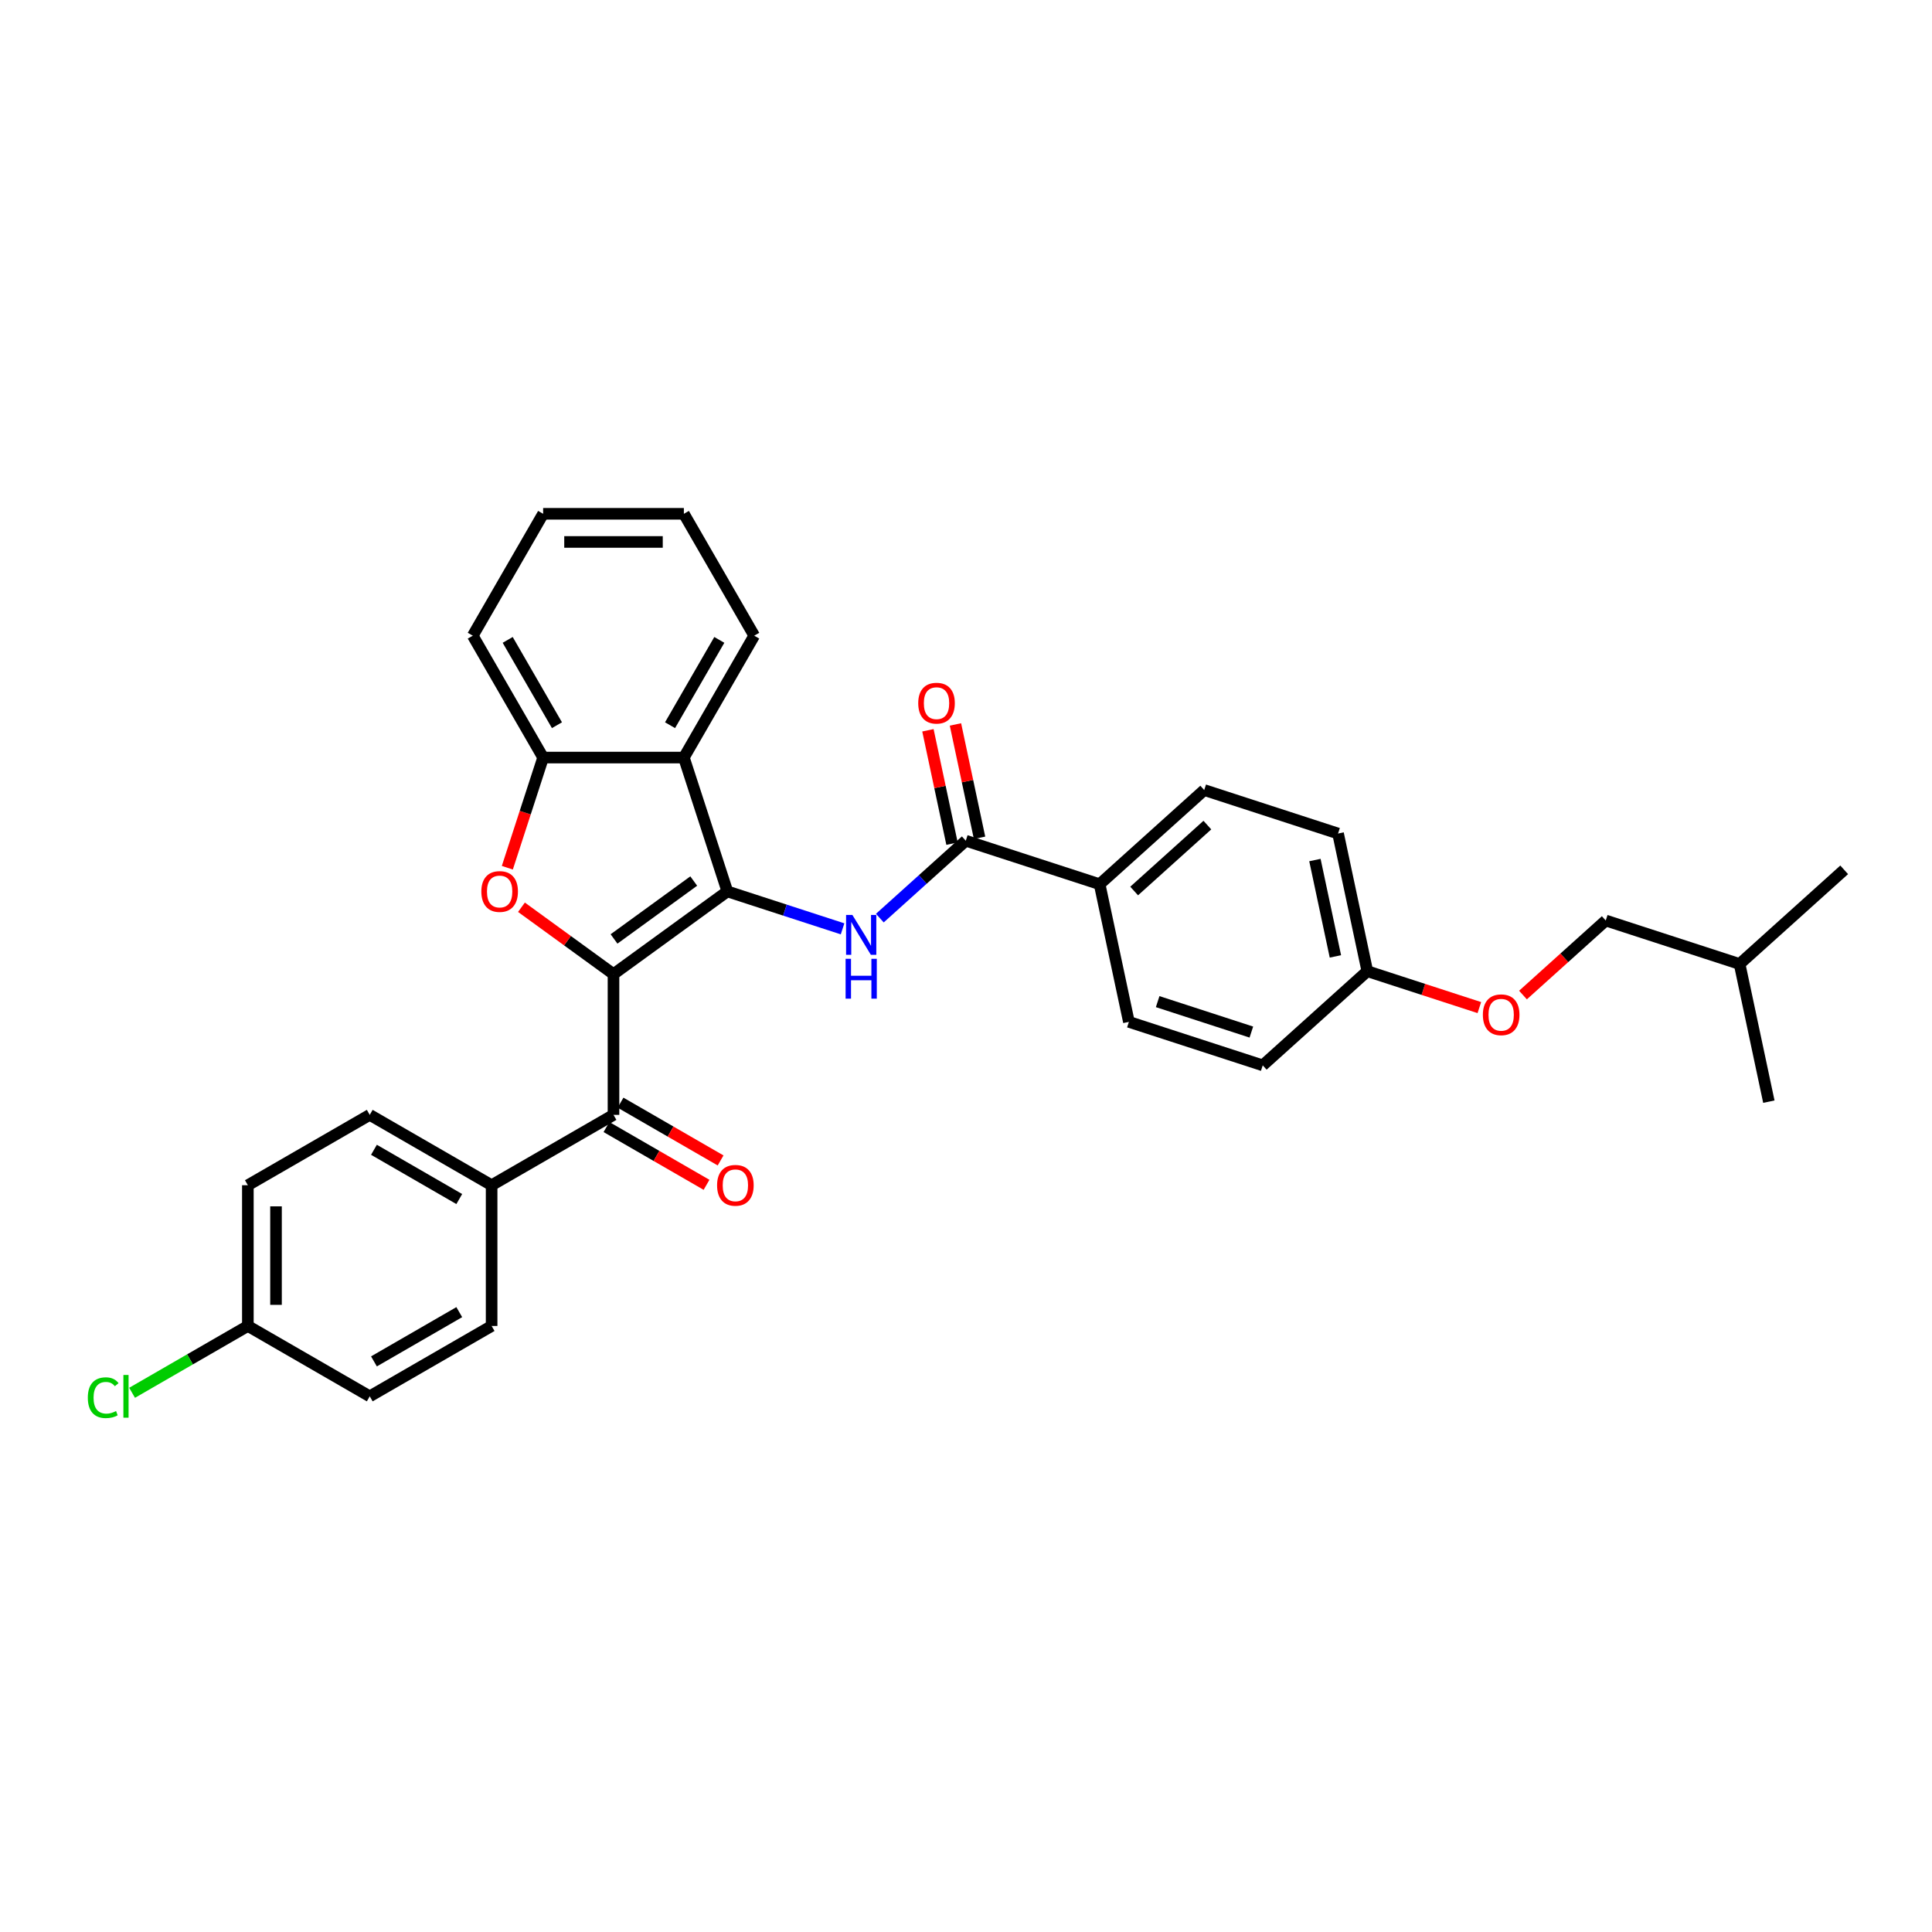 <?xml version='1.0' encoding='iso-8859-1'?>
<svg version='1.1' baseProfile='full'
              xmlns='http://www.w3.org/2000/svg'
                      xmlns:rdkit='http://www.rdkit.org/xml'
                      xmlns:xlink='http://www.w3.org/1999/xlink'
                  xml:space='preserve'
width='1000px' height='1000px' viewBox='0 0 1000 1000'>
<!-- END OF HEADER -->
<rect style='opacity:1.0;fill:#FFFFFF;stroke:none' width='1000' height='1000' x='0' y='0'> </rect>
<path class='bond-0' d='M 317.546,504.206 L 376.478,461.39' style='fill:none;fill-rule:evenodd;stroke:#000000;stroke-width:6px;stroke-linecap:butt;stroke-linejoin:miter;stroke-opacity:1' />
<path class='bond-0' d='M 317.823,485.998 L 359.075,456.026' style='fill:none;fill-rule:evenodd;stroke:#000000;stroke-width:6px;stroke-linecap:butt;stroke-linejoin:miter;stroke-opacity:1' />
<path class='bond-1' d='M 317.546,504.206 L 293.726,486.9' style='fill:none;fill-rule:evenodd;stroke:#000000;stroke-width:6px;stroke-linecap:butt;stroke-linejoin:miter;stroke-opacity:1' />
<path class='bond-1' d='M 293.726,486.9 L 269.905,469.593' style='fill:none;fill-rule:evenodd;stroke:#FF0000;stroke-width:6px;stroke-linecap:butt;stroke-linejoin:miter;stroke-opacity:1' />
<path class='bond-4' d='M 317.546,504.206 L 317.546,577.05' style='fill:none;fill-rule:evenodd;stroke:#000000;stroke-width:6px;stroke-linecap:butt;stroke-linejoin:miter;stroke-opacity:1' />
<path class='bond-2' d='M 376.478,461.39 L 406.294,471.078' style='fill:none;fill-rule:evenodd;stroke:#000000;stroke-width:6px;stroke-linecap:butt;stroke-linejoin:miter;stroke-opacity:1' />
<path class='bond-2' d='M 406.294,471.078 L 436.111,480.766' style='fill:none;fill-rule:evenodd;stroke:#0000FF;stroke-width:6px;stroke-linecap:butt;stroke-linejoin:miter;stroke-opacity:1' />
<path class='bond-3' d='M 376.478,461.39 L 353.968,392.112' style='fill:none;fill-rule:evenodd;stroke:#000000;stroke-width:6px;stroke-linecap:butt;stroke-linejoin:miter;stroke-opacity:1' />
<path class='bond-6' d='M 262.596,449.138 L 271.86,420.625' style='fill:none;fill-rule:evenodd;stroke:#FF0000;stroke-width:6px;stroke-linecap:butt;stroke-linejoin:miter;stroke-opacity:1' />
<path class='bond-6' d='M 271.86,420.625 L 281.125,392.112' style='fill:none;fill-rule:evenodd;stroke:#000000;stroke-width:6px;stroke-linecap:butt;stroke-linejoin:miter;stroke-opacity:1' />
<path class='bond-5' d='M 455.4,475.216 L 477.645,455.187' style='fill:none;fill-rule:evenodd;stroke:#0000FF;stroke-width:6px;stroke-linecap:butt;stroke-linejoin:miter;stroke-opacity:1' />
<path class='bond-5' d='M 477.645,455.187 L 499.889,435.158' style='fill:none;fill-rule:evenodd;stroke:#000000;stroke-width:6px;stroke-linecap:butt;stroke-linejoin:miter;stroke-opacity:1' />
<path class='bond-23' d='M 353.968,392.112 L 390.389,329.028' style='fill:none;fill-rule:evenodd;stroke:#000000;stroke-width:6px;stroke-linecap:butt;stroke-linejoin:miter;stroke-opacity:1' />
<path class='bond-23' d='M 346.814,375.365 L 372.309,331.206' style='fill:none;fill-rule:evenodd;stroke:#000000;stroke-width:6px;stroke-linecap:butt;stroke-linejoin:miter;stroke-opacity:1' />
<path class='bond-31' d='M 353.968,392.112 L 281.125,392.112' style='fill:none;fill-rule:evenodd;stroke:#000000;stroke-width:6px;stroke-linecap:butt;stroke-linejoin:miter;stroke-opacity:1' />
<path class='bond-7' d='M 317.546,577.05 L 254.462,613.471' style='fill:none;fill-rule:evenodd;stroke:#000000;stroke-width:6px;stroke-linecap:butt;stroke-linejoin:miter;stroke-opacity:1' />
<path class='bond-9' d='M 313.904,583.358 L 339.801,598.31' style='fill:none;fill-rule:evenodd;stroke:#000000;stroke-width:6px;stroke-linecap:butt;stroke-linejoin:miter;stroke-opacity:1' />
<path class='bond-9' d='M 339.801,598.31 L 365.697,613.261' style='fill:none;fill-rule:evenodd;stroke:#FF0000;stroke-width:6px;stroke-linecap:butt;stroke-linejoin:miter;stroke-opacity:1' />
<path class='bond-9' d='M 321.188,570.741 L 347.085,585.693' style='fill:none;fill-rule:evenodd;stroke:#000000;stroke-width:6px;stroke-linecap:butt;stroke-linejoin:miter;stroke-opacity:1' />
<path class='bond-9' d='M 347.085,585.693 L 372.982,600.644' style='fill:none;fill-rule:evenodd;stroke:#FF0000;stroke-width:6px;stroke-linecap:butt;stroke-linejoin:miter;stroke-opacity:1' />
<path class='bond-8' d='M 499.889,435.158 L 569.167,457.668' style='fill:none;fill-rule:evenodd;stroke:#000000;stroke-width:6px;stroke-linecap:butt;stroke-linejoin:miter;stroke-opacity:1' />
<path class='bond-10' d='M 507.014,433.644 L 500.778,404.304' style='fill:none;fill-rule:evenodd;stroke:#000000;stroke-width:6px;stroke-linecap:butt;stroke-linejoin:miter;stroke-opacity:1' />
<path class='bond-10' d='M 500.778,404.304 L 494.541,374.965' style='fill:none;fill-rule:evenodd;stroke:#FF0000;stroke-width:6px;stroke-linecap:butt;stroke-linejoin:miter;stroke-opacity:1' />
<path class='bond-10' d='M 492.764,436.673 L 486.527,407.333' style='fill:none;fill-rule:evenodd;stroke:#000000;stroke-width:6px;stroke-linecap:butt;stroke-linejoin:miter;stroke-opacity:1' />
<path class='bond-10' d='M 486.527,407.333 L 480.291,377.994' style='fill:none;fill-rule:evenodd;stroke:#FF0000;stroke-width:6px;stroke-linecap:butt;stroke-linejoin:miter;stroke-opacity:1' />
<path class='bond-25' d='M 281.125,392.112 L 244.703,329.028' style='fill:none;fill-rule:evenodd;stroke:#000000;stroke-width:6px;stroke-linecap:butt;stroke-linejoin:miter;stroke-opacity:1' />
<path class='bond-25' d='M 288.278,375.365 L 262.783,331.206' style='fill:none;fill-rule:evenodd;stroke:#000000;stroke-width:6px;stroke-linecap:butt;stroke-linejoin:miter;stroke-opacity:1' />
<path class='bond-13' d='M 254.462,613.471 L 191.378,577.05' style='fill:none;fill-rule:evenodd;stroke:#000000;stroke-width:6px;stroke-linecap:butt;stroke-linejoin:miter;stroke-opacity:1' />
<path class='bond-13' d='M 237.715,620.625 L 193.556,595.13' style='fill:none;fill-rule:evenodd;stroke:#000000;stroke-width:6px;stroke-linecap:butt;stroke-linejoin:miter;stroke-opacity:1' />
<path class='bond-14' d='M 254.462,613.471 L 254.462,686.315' style='fill:none;fill-rule:evenodd;stroke:#000000;stroke-width:6px;stroke-linecap:butt;stroke-linejoin:miter;stroke-opacity:1' />
<path class='bond-11' d='M 569.167,457.668 L 623.3,408.927' style='fill:none;fill-rule:evenodd;stroke:#000000;stroke-width:6px;stroke-linecap:butt;stroke-linejoin:miter;stroke-opacity:1' />
<path class='bond-11' d='M 587.035,461.184 L 624.928,427.064' style='fill:none;fill-rule:evenodd;stroke:#000000;stroke-width:6px;stroke-linecap:butt;stroke-linejoin:miter;stroke-opacity:1' />
<path class='bond-12' d='M 569.167,457.668 L 584.312,528.92' style='fill:none;fill-rule:evenodd;stroke:#000000;stroke-width:6px;stroke-linecap:butt;stroke-linejoin:miter;stroke-opacity:1' />
<path class='bond-18' d='M 623.3,408.927 L 692.578,431.436' style='fill:none;fill-rule:evenodd;stroke:#000000;stroke-width:6px;stroke-linecap:butt;stroke-linejoin:miter;stroke-opacity:1' />
<path class='bond-19' d='M 584.312,528.92 L 653.59,551.429' style='fill:none;fill-rule:evenodd;stroke:#000000;stroke-width:6px;stroke-linecap:butt;stroke-linejoin:miter;stroke-opacity:1' />
<path class='bond-19' d='M 599.206,518.441 L 647.7,534.197' style='fill:none;fill-rule:evenodd;stroke:#000000;stroke-width:6px;stroke-linecap:butt;stroke-linejoin:miter;stroke-opacity:1' />
<path class='bond-21' d='M 191.378,577.05 L 128.294,613.471' style='fill:none;fill-rule:evenodd;stroke:#000000;stroke-width:6px;stroke-linecap:butt;stroke-linejoin:miter;stroke-opacity:1' />
<path class='bond-20' d='M 254.462,686.315 L 191.378,722.736' style='fill:none;fill-rule:evenodd;stroke:#000000;stroke-width:6px;stroke-linecap:butt;stroke-linejoin:miter;stroke-opacity:1' />
<path class='bond-20' d='M 237.715,679.161 L 193.556,704.656' style='fill:none;fill-rule:evenodd;stroke:#000000;stroke-width:6px;stroke-linecap:butt;stroke-linejoin:miter;stroke-opacity:1' />
<path class='bond-15' d='M 765.71,521.529 L 736.717,512.108' style='fill:none;fill-rule:evenodd;stroke:#FF0000;stroke-width:6px;stroke-linecap:butt;stroke-linejoin:miter;stroke-opacity:1' />
<path class='bond-15' d='M 736.717,512.108 L 707.723,502.688' style='fill:none;fill-rule:evenodd;stroke:#000000;stroke-width:6px;stroke-linecap:butt;stroke-linejoin:miter;stroke-opacity:1' />
<path class='bond-24' d='M 788.292,515.031 L 809.713,495.744' style='fill:none;fill-rule:evenodd;stroke:#FF0000;stroke-width:6px;stroke-linecap:butt;stroke-linejoin:miter;stroke-opacity:1' />
<path class='bond-24' d='M 809.713,495.744 L 831.134,476.456' style='fill:none;fill-rule:evenodd;stroke:#000000;stroke-width:6px;stroke-linecap:butt;stroke-linejoin:miter;stroke-opacity:1' />
<path class='bond-16' d='M 707.723,502.688 L 653.59,551.429' style='fill:none;fill-rule:evenodd;stroke:#000000;stroke-width:6px;stroke-linecap:butt;stroke-linejoin:miter;stroke-opacity:1' />
<path class='bond-34' d='M 707.723,502.688 L 692.578,431.436' style='fill:none;fill-rule:evenodd;stroke:#000000;stroke-width:6px;stroke-linecap:butt;stroke-linejoin:miter;stroke-opacity:1' />
<path class='bond-34' d='M 691.201,495.029 L 680.6,445.153' style='fill:none;fill-rule:evenodd;stroke:#000000;stroke-width:6px;stroke-linecap:butt;stroke-linejoin:miter;stroke-opacity:1' />
<path class='bond-17' d='M 128.294,686.315 L 191.378,722.736' style='fill:none;fill-rule:evenodd;stroke:#000000;stroke-width:6px;stroke-linecap:butt;stroke-linejoin:miter;stroke-opacity:1' />
<path class='bond-22' d='M 128.294,686.315 L 98.332,703.613' style='fill:none;fill-rule:evenodd;stroke:#000000;stroke-width:6px;stroke-linecap:butt;stroke-linejoin:miter;stroke-opacity:1' />
<path class='bond-22' d='M 98.332,703.613 L 68.371,720.911' style='fill:none;fill-rule:evenodd;stroke:#00CC00;stroke-width:6px;stroke-linecap:butt;stroke-linejoin:miter;stroke-opacity:1' />
<path class='bond-32' d='M 128.294,686.315 L 128.294,613.471' style='fill:none;fill-rule:evenodd;stroke:#000000;stroke-width:6px;stroke-linecap:butt;stroke-linejoin:miter;stroke-opacity:1' />
<path class='bond-32' d='M 142.862,675.388 L 142.862,624.398' style='fill:none;fill-rule:evenodd;stroke:#000000;stroke-width:6px;stroke-linecap:butt;stroke-linejoin:miter;stroke-opacity:1' />
<path class='bond-27' d='M 390.389,329.028 L 353.968,265.944' style='fill:none;fill-rule:evenodd;stroke:#000000;stroke-width:6px;stroke-linecap:butt;stroke-linejoin:miter;stroke-opacity:1' />
<path class='bond-26' d='M 831.134,476.456 L 900.412,498.966' style='fill:none;fill-rule:evenodd;stroke:#000000;stroke-width:6px;stroke-linecap:butt;stroke-linejoin:miter;stroke-opacity:1' />
<path class='bond-30' d='M 244.703,329.028 L 281.125,265.944' style='fill:none;fill-rule:evenodd;stroke:#000000;stroke-width:6px;stroke-linecap:butt;stroke-linejoin:miter;stroke-opacity:1' />
<path class='bond-28' d='M 900.412,498.966 L 954.545,450.224' style='fill:none;fill-rule:evenodd;stroke:#000000;stroke-width:6px;stroke-linecap:butt;stroke-linejoin:miter;stroke-opacity:1' />
<path class='bond-29' d='M 900.412,498.966 L 915.557,570.217' style='fill:none;fill-rule:evenodd;stroke:#000000;stroke-width:6px;stroke-linecap:butt;stroke-linejoin:miter;stroke-opacity:1' />
<path class='bond-33' d='M 353.968,265.944 L 281.125,265.944' style='fill:none;fill-rule:evenodd;stroke:#000000;stroke-width:6px;stroke-linecap:butt;stroke-linejoin:miter;stroke-opacity:1' />
<path class='bond-33' d='M 343.041,280.513 L 292.051,280.513' style='fill:none;fill-rule:evenodd;stroke:#000000;stroke-width:6px;stroke-linecap:butt;stroke-linejoin:miter;stroke-opacity:1' />
<path  class='atom-2' d='M 249.145 461.448
Q 249.145 456.495, 251.593 453.727
Q 254.04 450.959, 258.615 450.959
Q 263.189 450.959, 265.637 453.727
Q 268.084 456.495, 268.084 461.448
Q 268.084 466.46, 265.608 469.316
Q 263.131 472.142, 258.615 472.142
Q 254.069 472.142, 251.593 469.316
Q 249.145 466.489, 249.145 461.448
M 258.615 469.811
Q 261.762 469.811, 263.452 467.713
Q 265.171 465.586, 265.171 461.448
Q 265.171 457.398, 263.452 455.359
Q 261.762 453.29, 258.615 453.29
Q 255.468 453.29, 253.749 455.33
Q 252.059 457.369, 252.059 461.448
Q 252.059 465.615, 253.749 467.713
Q 255.468 469.811, 258.615 469.811
' fill='#FF0000'/>
<path  class='atom-3' d='M 441.196 473.585
L 447.956 484.512
Q 448.626 485.59, 449.704 487.542
Q 450.782 489.494, 450.84 489.611
L 450.84 473.585
L 453.579 473.585
L 453.579 494.215
L 450.753 494.215
L 443.498 482.268
Q 442.653 480.87, 441.749 479.267
Q 440.875 477.665, 440.613 477.169
L 440.613 494.215
L 437.932 494.215
L 437.932 473.585
L 441.196 473.585
' fill='#0000FF'/>
<path  class='atom-3' d='M 437.685 496.278
L 440.482 496.278
L 440.482 505.048
L 451.03 505.048
L 451.03 496.278
L 453.827 496.278
L 453.827 516.907
L 451.03 516.907
L 451.03 507.379
L 440.482 507.379
L 440.482 516.907
L 437.685 516.907
L 437.685 496.278
' fill='#0000FF'/>
<path  class='atom-10' d='M 371.161 613.53
Q 371.161 608.576, 373.608 605.808
Q 376.056 603.04, 380.63 603.04
Q 385.205 603.04, 387.652 605.808
Q 390.1 608.576, 390.1 613.53
Q 390.1 618.541, 387.623 621.397
Q 385.147 624.223, 380.63 624.223
Q 376.085 624.223, 373.608 621.397
Q 371.161 618.57, 371.161 613.53
M 380.63 621.892
Q 383.777 621.892, 385.467 619.794
Q 387.186 617.667, 387.186 613.53
Q 387.186 609.48, 385.467 607.44
Q 383.777 605.371, 380.63 605.371
Q 377.483 605.371, 375.764 607.411
Q 374.074 609.45, 374.074 613.53
Q 374.074 617.696, 375.764 619.794
Q 377.483 621.892, 380.63 621.892
' fill='#FF0000'/>
<path  class='atom-11' d='M 475.274 363.965
Q 475.274 359.012, 477.722 356.244
Q 480.169 353.476, 484.744 353.476
Q 489.318 353.476, 491.766 356.244
Q 494.213 359.012, 494.213 363.965
Q 494.213 368.977, 491.737 371.832
Q 489.26 374.659, 484.744 374.659
Q 480.198 374.659, 477.722 371.832
Q 475.274 369.006, 475.274 363.965
M 484.744 372.328
Q 487.891 372.328, 489.581 370.23
Q 491.3 368.103, 491.3 363.965
Q 491.3 359.915, 489.581 357.875
Q 487.891 355.807, 484.744 355.807
Q 481.597 355.807, 479.878 357.846
Q 478.188 359.886, 478.188 363.965
Q 478.188 368.132, 479.878 370.23
Q 481.597 372.328, 484.744 372.328
' fill='#FF0000'/>
<path  class='atom-16' d='M 767.532 525.256
Q 767.532 520.303, 769.979 517.535
Q 772.427 514.766, 777.001 514.766
Q 781.576 514.766, 784.023 517.535
Q 786.471 520.303, 786.471 525.256
Q 786.471 530.268, 783.994 533.123
Q 781.517 535.949, 777.001 535.949
Q 772.456 535.949, 769.979 533.123
Q 767.532 530.297, 767.532 525.256
M 777.001 533.618
Q 780.148 533.618, 781.838 531.52
Q 783.557 529.393, 783.557 525.256
Q 783.557 521.206, 781.838 519.166
Q 780.148 517.097, 777.001 517.097
Q 773.854 517.097, 772.135 519.137
Q 770.445 521.177, 770.445 525.256
Q 770.445 529.423, 772.135 531.52
Q 773.854 533.618, 777.001 533.618
' fill='#FF0000'/>
<path  class='atom-23' d='M 45.455 723.45
Q 45.455 718.322, 47.844 715.641
Q 50.262 712.932, 54.837 712.932
Q 59.091 712.932, 61.364 715.933
L 59.441 717.506
Q 57.78 715.321, 54.837 715.321
Q 51.719 715.321, 50.058 717.419
Q 48.427 719.487, 48.427 723.45
Q 48.427 727.529, 50.117 729.627
Q 51.836 731.725, 55.157 731.725
Q 57.43 731.725, 60.081 730.356
L 60.897 732.541
Q 59.819 733.24, 58.188 733.648
Q 56.556 734.056, 54.749 734.056
Q 50.262 734.056, 47.844 731.317
Q 45.455 728.578, 45.455 723.45
' fill='#00CC00'/>
<path  class='atom-23' d='M 63.869 711.679
L 66.55 711.679
L 66.55 733.794
L 63.869 733.794
L 63.869 711.679
' fill='#00CC00'/>
</svg>
